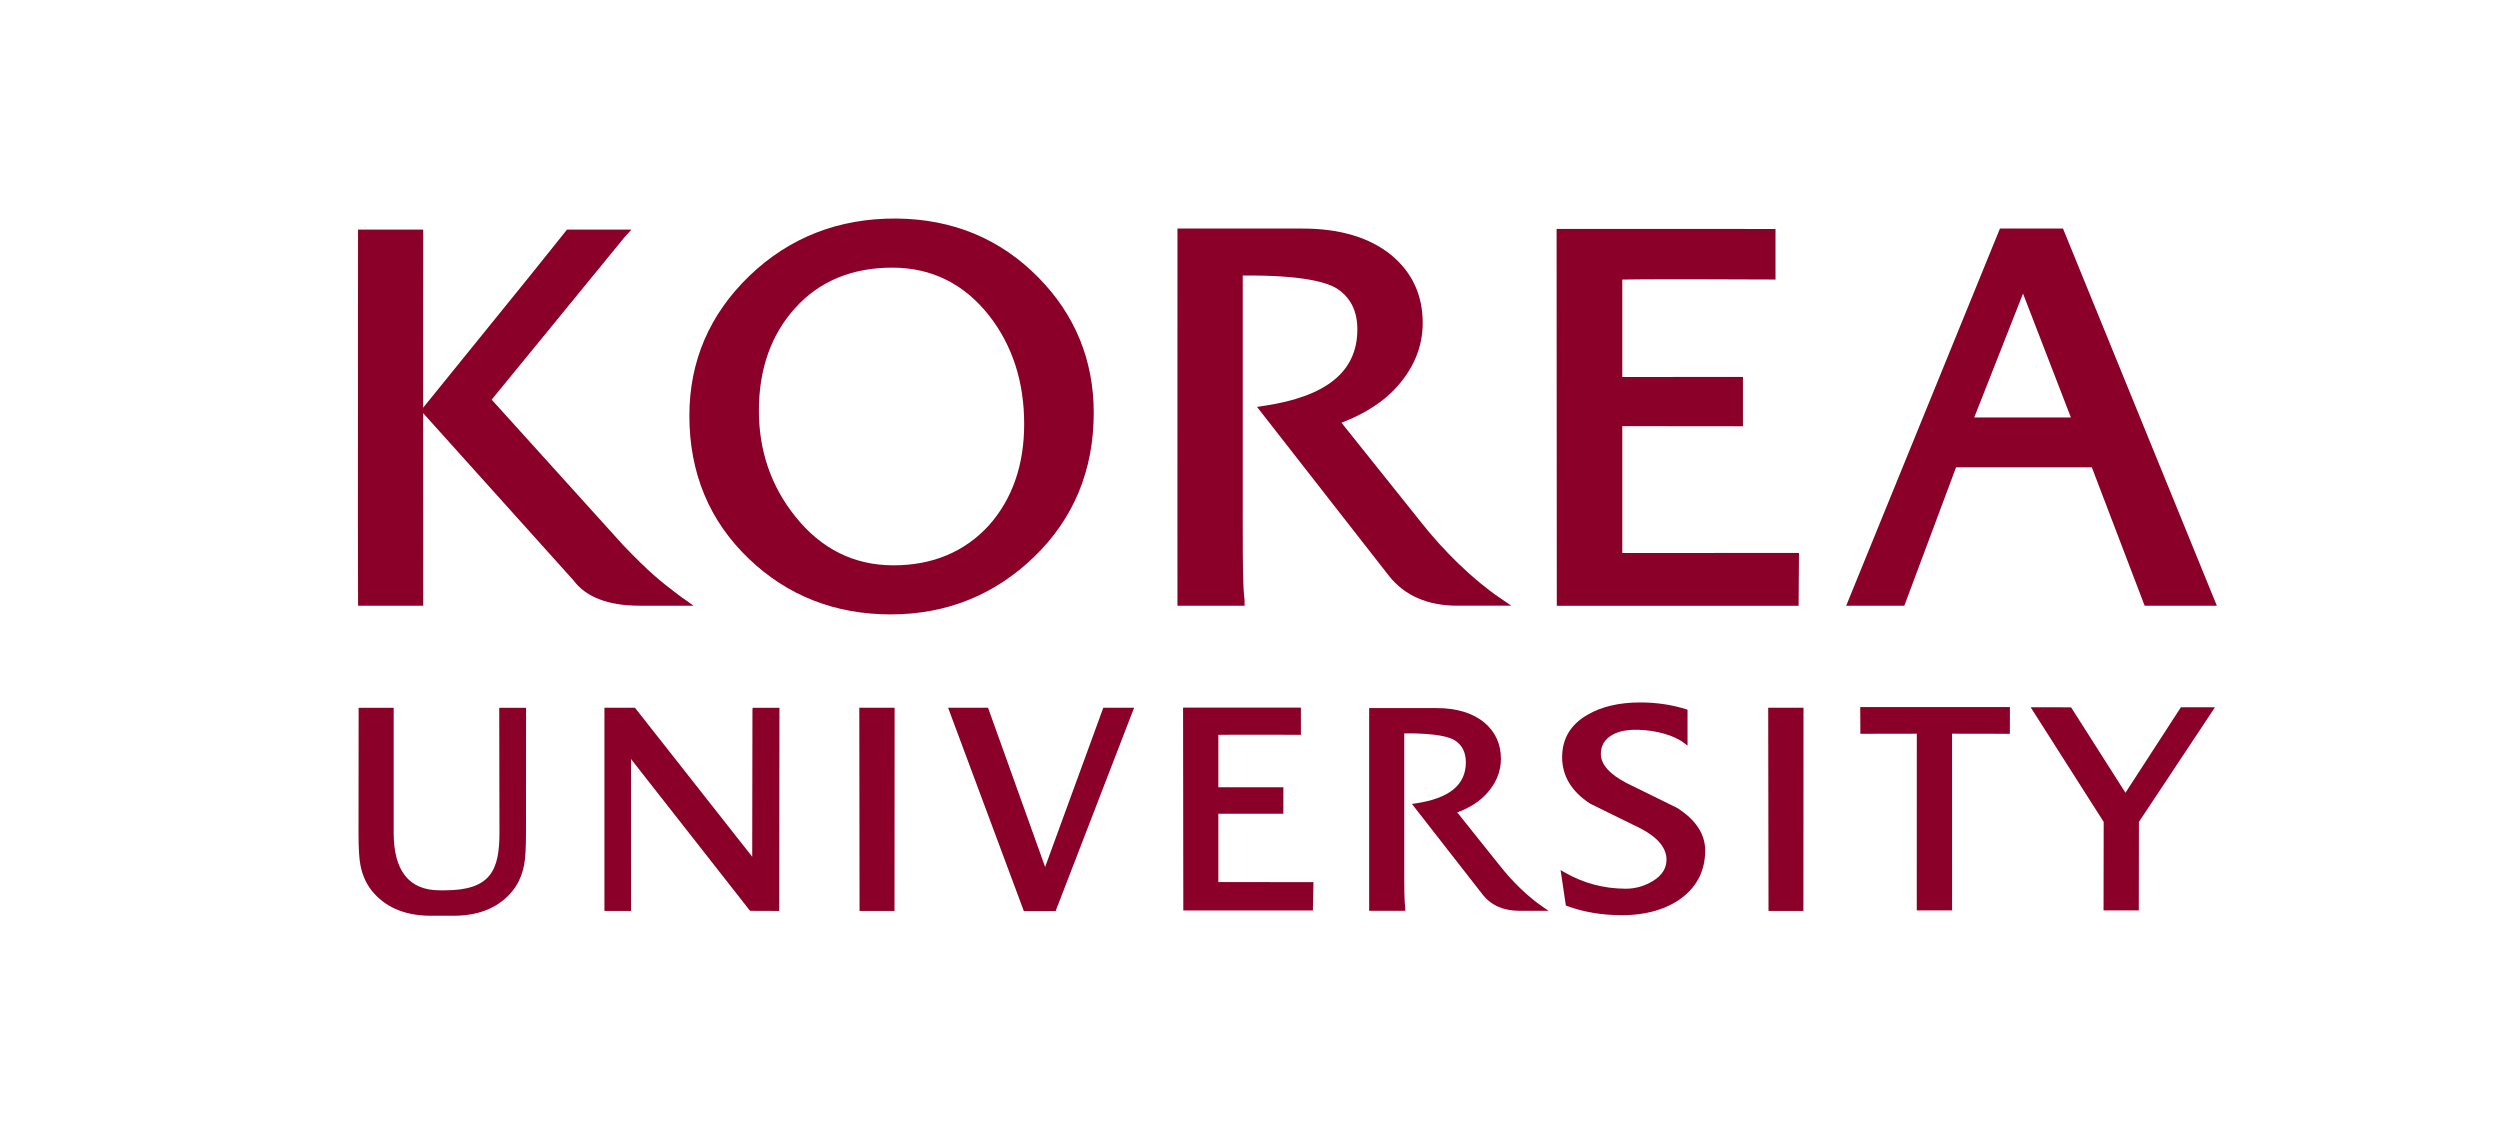 <?xml version="1.0" encoding="UTF-8"?>
<!DOCTYPE svg  PUBLIC '-//W3C//DTD SVG 1.1//EN'  'http://www.w3.org/Graphics/SVG/1.1/DTD/svg11.dtd'>
<svg width="245px" height="111px" enable-background="new -35.074 -21.418 245 111" version="1.1" viewBox="-35.074 -21.418 245 111" xml:space="preserve" xmlns="http://www.w3.org/2000/svg">

<path d="m32.896 37.941-1.279-0.906c0-2e-3 -0.484-0.369-0.484-0.369-1.293-0.982-2.514-1.909-5.156-4.68 0 0-11.172-12.357-12.867-14.237 0.431-0.529 12.988-15.88 12.99-15.883l0.707-0.784h-6.313l-3.627 4.525-10.474 12.933-2e-3 -9.382 8e-3 -8.076h-6.385l-0.014 28.728 0.018 8.131h6.381l-6e-3 -18.872 14.73 16.382c1.217 1.643 3.406 2.49 6.49 2.49h5.283z" fill="#8B0029"/>
<path d="m32.484 19.317c0 5.619 1.965 10.341 5.844 14.035 3.767 3.609 8.439 5.441 13.893 5.441 5.449 0 10.174-1.898 14.047-5.636 3.877-3.745 5.844-8.493 5.844-14.113 0-5.148-1.824-9.609-5.416-13.259-3.729-3.803-8.425-5.747-13.95-5.785-5.623-0.036-10.457 1.85-14.369 5.608-3.912 3.764-5.893 8.375-5.893 13.709zm19.895-14.506c3.846 0 7.043 1.587 9.498 4.721 2.27 2.912 3.418 6.479 3.418 10.607 0 4.007-1.162 7.346-3.453 9.926-2.381 2.601-5.529 3.919-9.357 3.919-3.854 0-7.088-1.605-9.611-4.778-2.375-2.945-3.578-6.439-3.578-10.381 0-4.081 1.205-7.477 3.586-10.091 2.366-2.607 5.561-3.923 9.497-3.923z" fill="#8B0029"/>
<path d="m84.324 58.326c0.412-1e-3 6.373-1e-3 6.373-1e-3v-2.591h-6.373v-5.137c1.396-0.031 7.799-4e-3 7.869-4e-3l0.221 4e-3v-2.667l-11.547-4e-3v0.223l0.023 19.657h12.697l0.059-2.773s-8.902-0.012-9.322-0.012v-6.695z" fill="#8B0029"/>
<path d="m156.62 24.378h13.305c0.191 0.509 5.176 13.563 5.176 13.563h7.074l-15.076-36.96h-6.179l-15.068 36.96h5.697c-1e-3 0 4.88-13.05 5.071-13.563zm1.781-4.886c0.375-0.952 4.148-10.528 4.781-12.141 0.627 1.615 4.324 11.193 4.691 12.141h-9.472z" fill="#8B0029"/>
<path d="m86.893 37.367c-0.164-1.23-0.178-3.136-0.178-7.52v-24.262c6.035-0.058 8.43 0.705 9.365 1.366 1.264 0.894 1.877 2.188 1.865 3.962-0.02 4.086-3.008 6.519-9.139 7.439l-0.693 0.106 12.945 16.578c1.541 1.929 3.793 2.904 6.688 2.904h5.291l-1.1-0.748c-2.635-1.793-5.506-4.559-7.883-7.596-4e-3 -2e-3 -6.113-7.644-7.668-9.59 1.281-0.479 3.514-1.496 5.174-3.234 1.852-1.938 2.791-4.138 2.791-6.543 0-2.712-1.027-4.94-3.053-6.626-2.118-1.74-5.048-2.622-8.708-2.622h-12.275l-4e-3 28.86 4e-3 8.1h6.578v-0.574z" fill="#8B0029"/>
<path d="m111.86 63.357s-3.291-4.117-4.123-5.157c0.684-0.252 1.877-0.782 2.783-1.739 0.992-1.037 1.496-2.219 1.496-3.514 0-1.457-0.549-2.656-1.635-3.561-1.139-0.936-2.711-1.412-4.682-1.412h-6.596v19.867h3.535v-0.313c-0.086-0.659-0.098-1.681-0.098-4.034v-13.042c3.242-0.031 4.531 0.379 5.033 0.732 0.682 0.479 1.008 1.176 1.006 2.127-0.012 2.197-1.619 3.508-4.912 4.003l-0.373 0.054 6.955 8.913c0.83 1.035 2.037 1.56 3.596 1.56h2.842l-0.59-0.402c-1.416-0.965-2.959-2.451-4.237-4.082z" fill="#8B0029"/>
<path d="m13.851 47.943 0.022 12.253c0 3.656-0.854 5.636-5.346 5.636h-0.523c-2.982 0-4.498-1.897-4.498-5.639v-12.25h-3.434l-0.011 12.262c0 1.491 0.059 2.511 0.18 3.122 0.205 1.12 0.67 2.082 1.387 2.855 1.303 1.422 3.16 2.143 5.523 2.143h2.229c2.365 0 4.222-0.721 5.525-2.143 0.713-0.771 1.182-1.735 1.385-2.86 0.123-0.606 0.183-1.629 0.183-3.117l7e-3 -12.041v-0.221h-2.629z" fill="#8B0029"/>
<path d="m38.684 47.943-0.018 0.221s-0.021 13.217-0.023 14.379c-0.734-0.931-11.492-14.6-11.492-14.6h-2.99v19.91h2.607s-4e-3 -13.715-4e-3 -14.887c0.736 0.942 11.666 14.876 11.666 14.876l2.859 0.012 0.025-19.91h-2.63z" fill="#8B0029"/>
<polygon points="49.137 47.943 49.162 67.854 52.588 67.854 52.598 47.943 52.375 47.943" fill="#8B0029"/>
<polygon points="138.21 47.943 138.24 67.854 141.66 67.854 141.67 47.943 141.45 47.943" fill="#8B0029"/>
<path d="m73.049 47.943s-5.311 14.543-5.701 15.604c-0.383-1.066-5.594-15.604-5.594-15.604h-3.914l7.424 19.925 3.115-6e-3 7.688-19.919h-3.018z" fill="#8B0029"/>
<path d="m129.29 57.762c-0.023-0.013-2.232-1.1-2.232-1.1l-2.725-1.338c-1.674-0.875-2.523-1.832-2.523-2.844 0-0.846 0.381-1.469 1.166-1.904 0.605-0.344 1.457-0.504 2.525-0.473 1.732 0.043 3.52 0.557 4.449 1.281l0.355 0.273v-3.525l-0.154-0.049c-1.398-0.441-2.904-0.662-4.479-0.662-2.063 0-3.805 0.408-5.178 1.213-1.643 0.943-2.479 2.34-2.479 4.148 0 1.844 0.926 3.377 2.748 4.558 0.021 0.015 2.113 1.039 2.113 1.039l2.846 1.397c1.67 0.879 2.521 1.905 2.521 3.053 0 0.871-0.451 1.563-1.377 2.117-0.822 0.49-1.715 0.739-2.645 0.73-2.137-0.01-4.145-0.548-5.961-1.599l-0.396-0.23 0.516 3.478 0.125 0.046c1.615 0.597 3.426 0.9 5.373 0.9 2.447 0 4.533-0.629 6.027-1.824 1.412-1.143 2.129-2.66 2.129-4.514 2e-3 -1.609-0.924-3.014-2.744-4.171z" fill="#8B0029"/>
<path d="m147.23 47.877 0.012 2.617s5.125-0.01 5.531-0.01c0 0.43-4e-3 17.316-4e-3 17.316h3.461s-4e-3 -16.887-4e-3 -17.316c0.406 0 5.664 0.01 5.664 0.01l8e-3 -2.617h-14.668z" fill="#8B0029"/>
<path d="m173.22 56.271c-0.346-0.541-5.33-8.373-5.33-8.373l-3.961-4e-3 0.217 0.338s6.875 10.786 6.941 10.895c0 0.126-0.014 8.674-0.014 8.674h3.455s0.012-8.543 0.012-8.672c0.068-0.11 7.453-11.234 7.453-11.234h-3.34s-5.086 7.839-5.433 8.376z" fill="#8B0029"/>
<path d="m123.91 20.342c0.758 0 11.824 0.012 11.824 0.012v-4.833s-11.066 7e-3 -11.824 7e-3v-9.547c2.58-0.063 14.482-7e-3 14.611-7e-3l0.405 7e-3v-4.959l-21.454-7e-3v0.411l0.02 36.525h23.697l0.037-5.183s-16.541 0.01-17.316 0.01v-12.436z" fill="#8B0029"/>
</svg>
